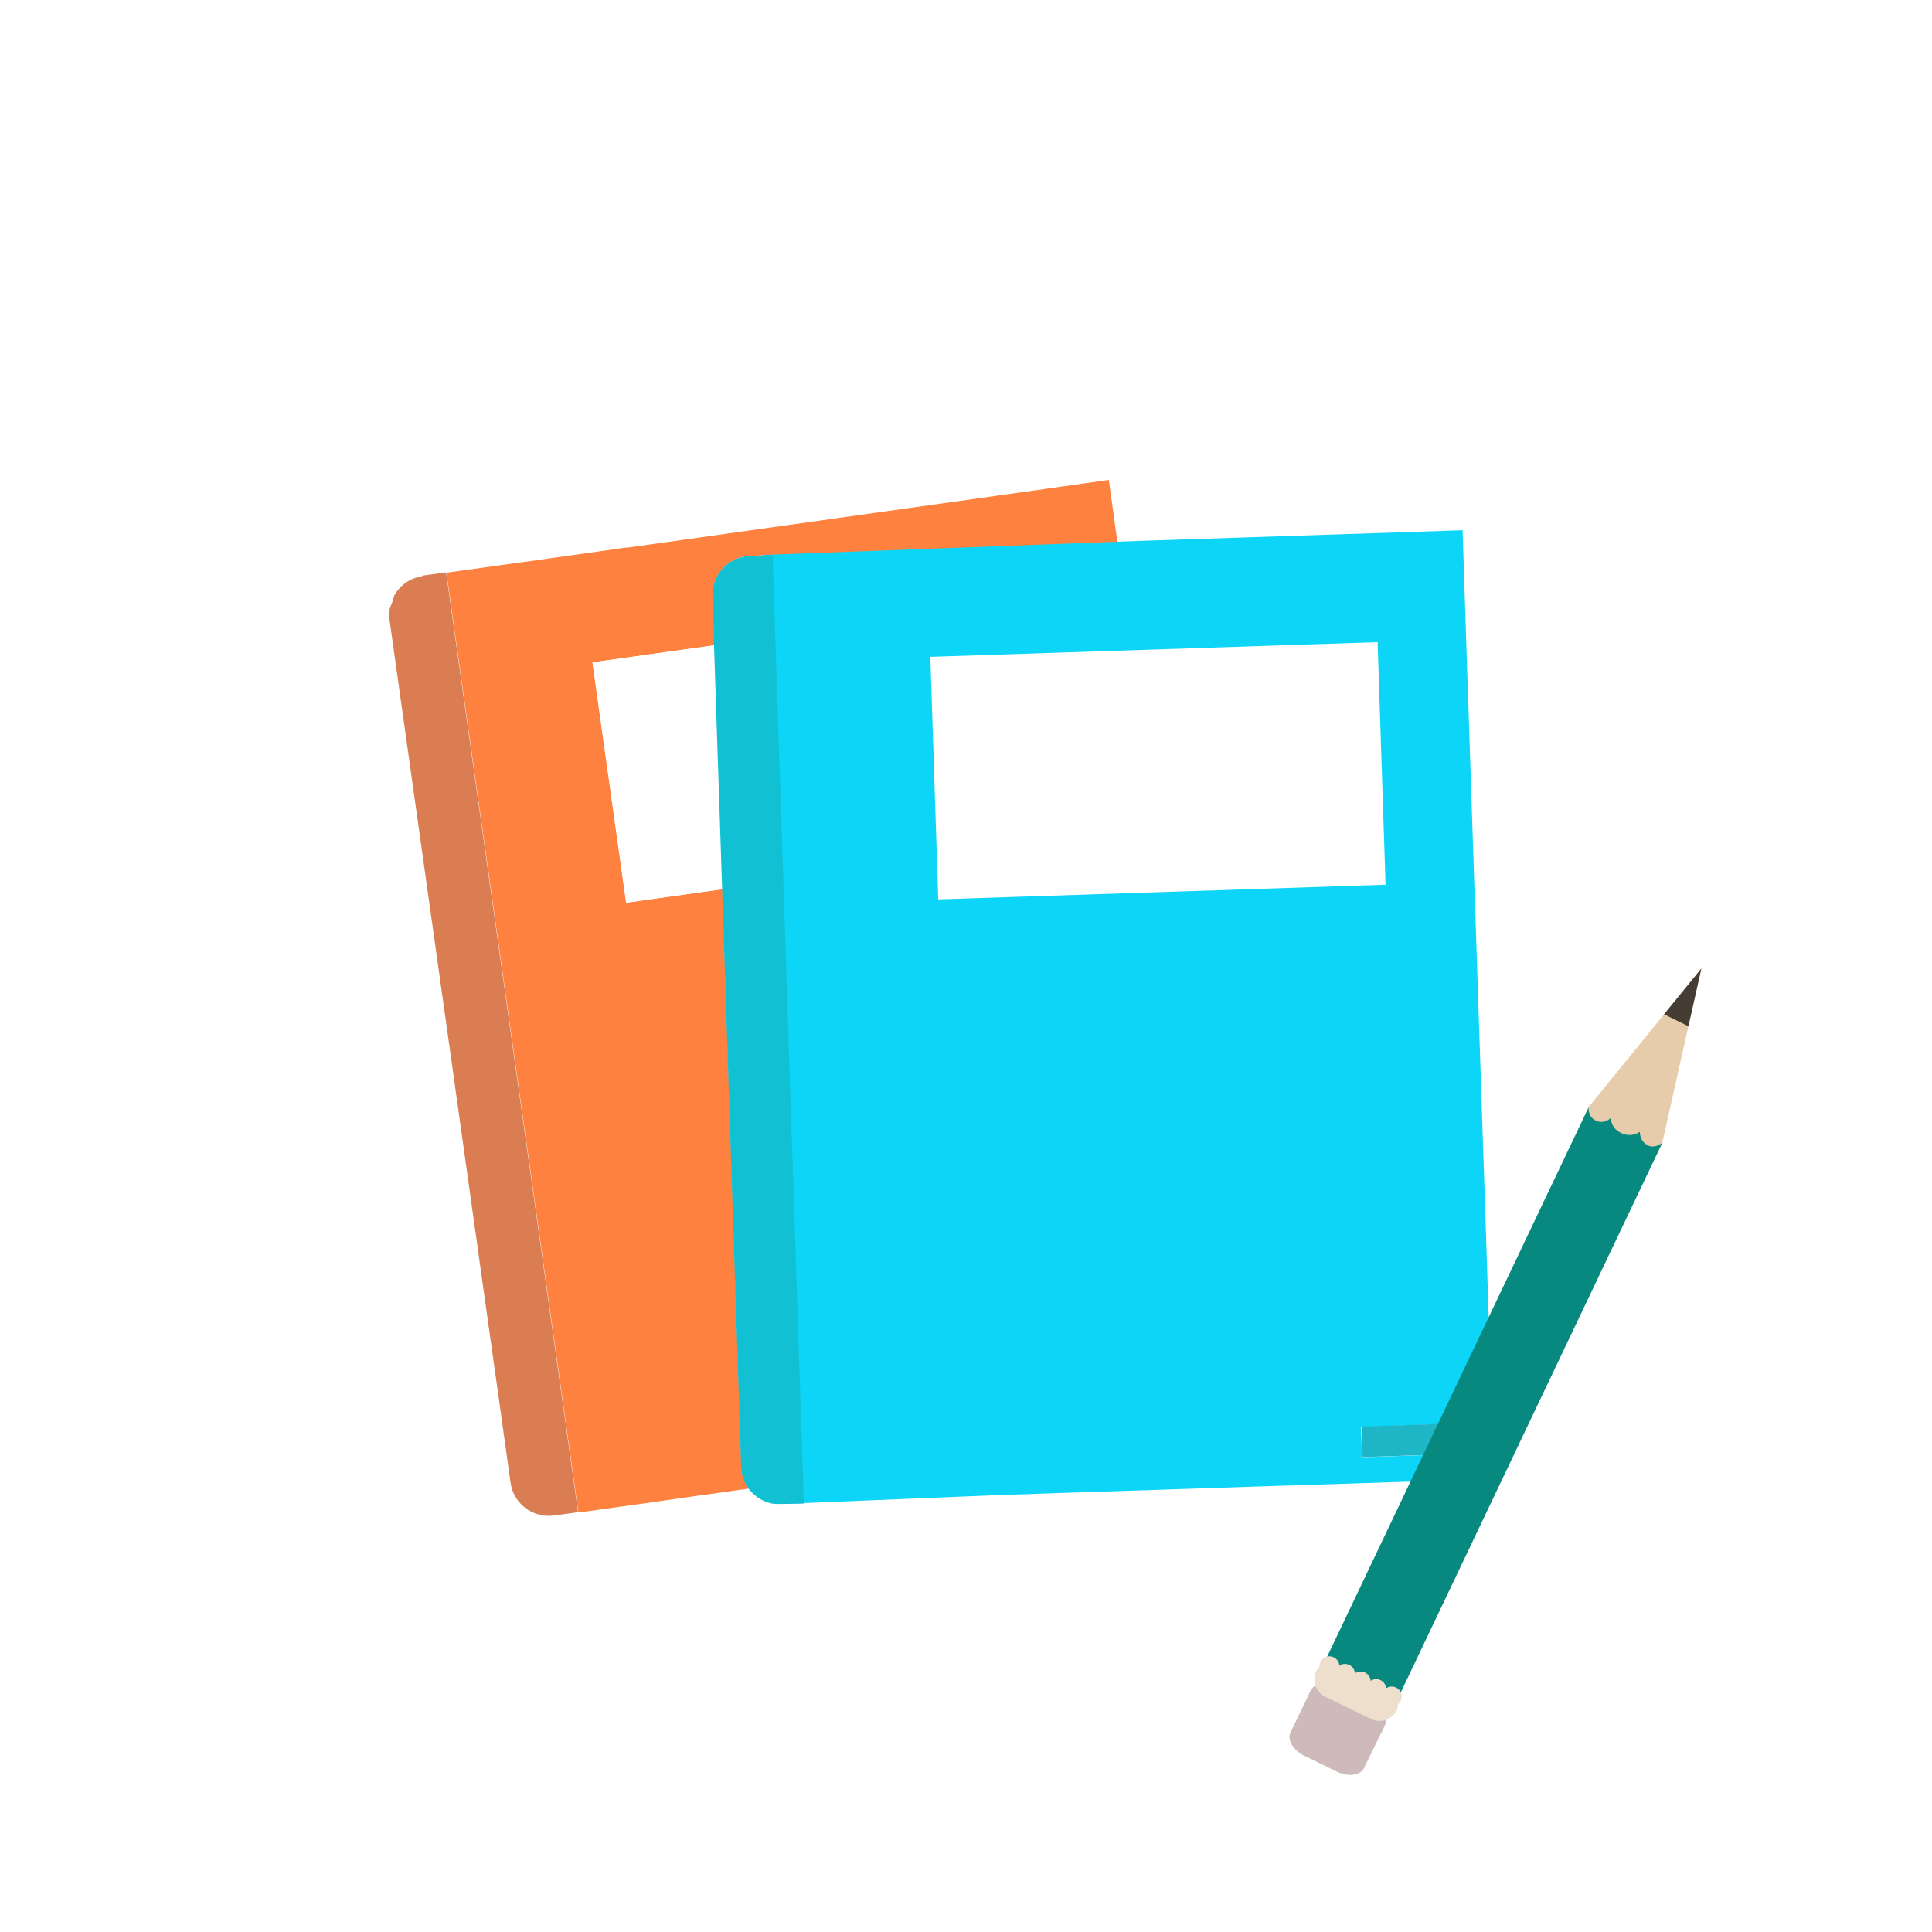 <?xml version="1.0" encoding="UTF-8"?>
<svg id="_レイヤー_2" data-name="レイヤー 2" xmlns="http://www.w3.org/2000/svg" viewBox="0 0 111.83 111.83">
  <defs>
    <style>
      .cls-1 {
        fill: #eddfcc;
      }

      .cls-2 {
        fill: #fff;
      }

      .cls-3 {
        fill: #e6ccaa;
      }

      .cls-4 {
        fill: #ff813f;
      }

      .cls-5 {
        fill: #cebaba;
      }

      .cls-6 {
        fill: #db7d53;
      }

      .cls-7 {
        fill: #11c1d3;
      }

      .cls-8 {
        fill: #1eb6c6;
      }

      .cls-9 {
        fill: #07897f;
      }

      .cls-10 {
        fill: #0cd5f7;
      }

      .cls-11 {
        fill: #453d33;
      }
    </style>
  </defs>
  <g id="_ヘッダーマウスオーバー" data-name="ヘッダーマウスオーバー">
    <g>
      <rect class="cls-2" width="111.83" height="111.83"/>
      <g>
        <g>
          <path class="cls-4" d="M36.27,31.69l-5.52,.78-.45,.06-1.58,.22-2.88,.4,7.64,54.4,4.29-.6,1.07-.15,.33-.05,1.19-.17,.37-.05,2.62-.37c-.26-.35-.42-.78-.43-1.25l-1.1-33.44-5.57,.78-1.95-13.91,7.05-.99-.09-2.87c-.04-1.1,.73-2.04,1.77-2.26v-.04s.39-.01,.39-.01c0,0,0,0,0,0l4.18-.14h0s17.09-.56,17.09-.56l-.08-.6-.43-3.09-1.49,.21-1.07,.15-1.19,.17-24.13,3.39Z"/>
          <path class="cls-6" d="M24.45,33.35c-.13,.02-.26,.05-.38,.09-.54,.17-.97,.54-1.24,1.01-.08,.28-.17,.54-.28,.8-.02,.12-.02,.24-.02,.37,0,.08,0,.17,.02,.25l.03,.24,.11,.79,.25,1.78,3.23,22.99,.12,.85,.07,.52,.12,.85,.94,6.71v.09s.09,.54,.09,.54l.35,2.52,.96,6.83,.44,3.15,.29,2.09c.15,1.09,1.07,1.88,2.13,1.92,.13,0,.26,0,.4-.02l1.38-.19-7.64-54.4,.28-.04-1.66,.23Z"/>
          <polygon class="cls-2" points="41.34 37.35 34.29 38.34 36.24 52.25 41.8 51.47 41.34 37.35"/>
          <path class="cls-10" d="M65.87,31.31l-21.64,.81,1.81,54.9,11.97-.49,1.36-.04h.08s.98-.04,.98-.04l14.56-.48,1.36-.04,10.13-.33-.15-4.46-.04-1.1-.03-1.02-.04-1.23-.34-10.43-.04-1.1v-.02s-.04-1.23-.04-1.23l-.38-11.43-.06-1.68-.4-12.1-.04-1.1-.26-8.01-3.88,.13-14.92,.49Zm-12.02,6.71l25.89-.85,.46,14.04-25.89,.85-.46-14.04Zm30.3,46.15l-5.31,.18-.06-1.76,5.31-.18,.06,1.76Z"/>
          <rect class="cls-8" x="78.84" y="82.48" width="5.31" height="1.77" transform="translate(-2.72 2.75) rotate(-1.9)"/>
          <path class="cls-7" d="M44.73,32.13s-1.33,.05-1.33,.05c-.13,0-.26,.02-.39,.05-1.04,.22-1.8,1.16-1.77,2.26l.09,2.87,.47,14.12,1.1,33.44c.02,.47,.18,.9,.43,1.25,.1,.13,.21,.25,.33,.35,.32,.28,.71,.47,1.15,.53,.13,.02,1.59-.02,1.72-.02l-1.81-54.9Z"/>
        </g>
        <g>
          <path class="cls-5" d="M74.7,100.27l1.18-2.43c.14-.29,.49-.41,.78-.27l3.21,1.55c.29,.14,.41,.49,.27,.78l-1.18,2.43c-.21,.44-.91,.53-1.57,.22l-1.89-.92c-.65-.32-1.01-.93-.8-1.36Z"/>
          <rect class="cls-5" x="77.14" y="96.68" width="1.56" height="4.74" rx=".59" ry=".59" transform="translate(-45.19 125.99) rotate(-64.15)"/>
          <path class="cls-9" d="M91.96,64.08l4.26,2.07-15.42,32.4c-.14,.29-.49,.41-.78,.27l-3.21-1.55c-.29-.14-.41-.49-.27-.79l15.42-32.4Z"/>
          <path class="cls-3" d="M91.96,64.07l4.36-5.36,2.16-2.65-.75,3.34-1.51,6.74s-.4,.37-.83,.16c-.5-.24-.47-.79-.47-.79,0,0-.47,.37-1.09,.07-.63-.3-.58-.88-.58-.88,0,0-.39,.41-.89,.16-.47-.23-.41-.79-.41-.79Z"/>
          <polygon class="cls-11" points="96.32 58.71 98.48 56.06 97.73 59.4 96.32 58.71"/>
          <path class="cls-1" d="M76.91,97.23h2.95c.61,0,1.11,.5,1.11,1.11h0c0,.32-.26,.59-.59,.59h-4c-.32,0-.59-.26-.59-.59h0c0-.61,.5-1.11,1.11-1.11Z" transform="translate(106.18 220.53) rotate(-154.15)"/>
          <path class="cls-1" d="M80.04,97.95c.14-.29,.48-.41,.77-.27,.29,.14,.41,.48,.27,.77-.14,.29-.48,.41-.77,.27-.29-.14-.41-.48-.27-.77Z"/>
          <path class="cls-1" d="M79.14,97.52c.14-.29,.48-.41,.77-.27,.29,.14,.41,.48,.27,.77-.14,.29-.48,.41-.77,.27-.29-.14-.41-.48-.27-.77Z"/>
          <path class="cls-1" d="M78.24,97.08c.14-.29,.48-.41,.77-.27,.29,.14,.41,.48,.27,.77-.14,.29-.48,.41-.77,.27-.29-.14-.41-.48-.27-.77Z"/>
          <path class="cls-1" d="M77.33,96.64c.14-.29,.48-.41,.77-.27,.29,.14,.41,.48,.27,.77-.14,.29-.48,.41-.77,.27-.29-.14-.41-.48-.27-.77Z"/>
          <path class="cls-1" d="M76.43,96.2c.14-.29,.48-.41,.77-.27,.29,.14,.41,.48,.27,.77-.14,.29-.48,.41-.77,.27-.29-.14-.41-.48-.27-.77Z"/>
        </g>
      </g>
    </g>
  </g>
</svg>
